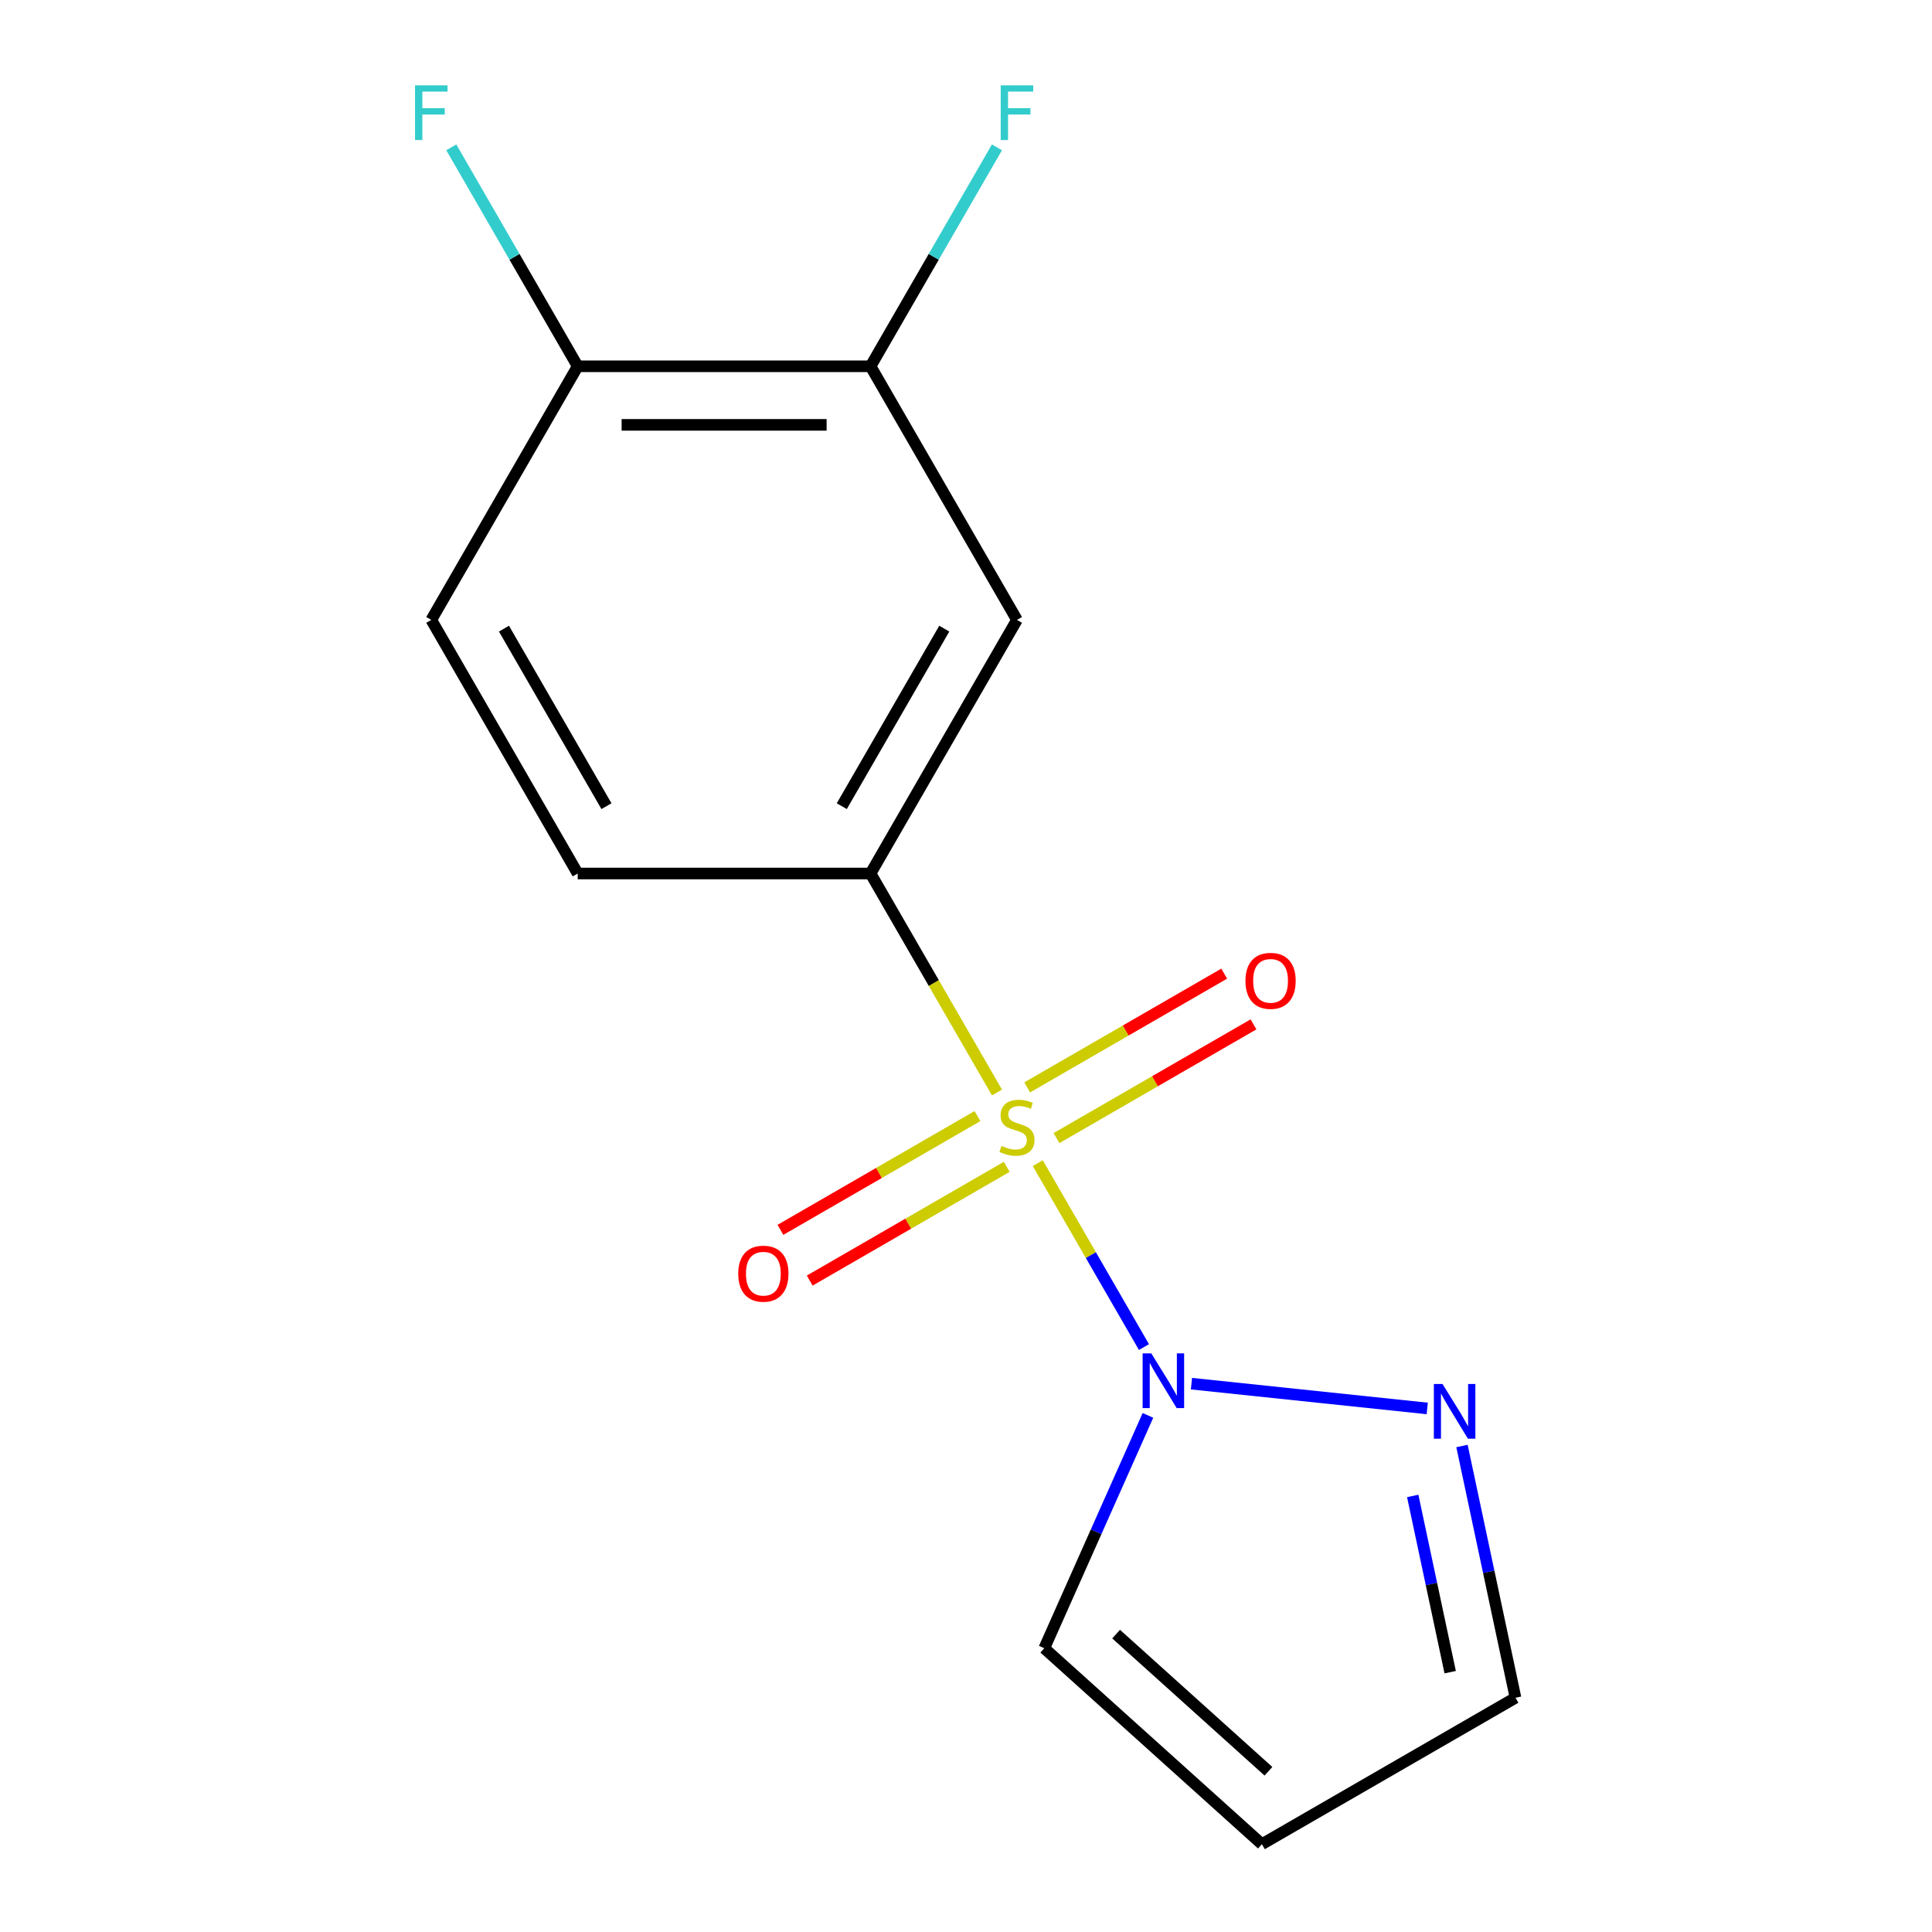 <?xml version='1.0' encoding='iso-8859-1'?>
<svg version='1.1' baseProfile='full'
              xmlns='http://www.w3.org/2000/svg'
                      xmlns:rdkit='http://www.rdkit.org/xml'
                      xmlns:xlink='http://www.w3.org/1999/xlink'
                  xml:space='preserve'
width='1000px' height='1000px' viewBox='0 0 1000 1000'>
<!-- END OF HEADER -->
<rect style='opacity:1.0;fill:#FFFFFF;stroke:none' width='1000' height='1000' x='0' y='0'> </rect>
<path class='bond-0' d='M 537.157,602.058 L 564.635,649.651' style='fill:none;fill-rule:evenodd;stroke:#CCCC00;stroke-width:6px;stroke-linecap:butt;stroke-linejoin:miter;stroke-opacity:1' />
<path class='bond-0' d='M 564.635,649.651 L 592.113,697.244' style='fill:none;fill-rule:evenodd;stroke:#0000FF;stroke-width:6px;stroke-linecap:butt;stroke-linejoin:miter;stroke-opacity:1' />
<path class='bond-1' d='M 516.038,565.479 L 483.315,508.801' style='fill:none;fill-rule:evenodd;stroke:#CCCC00;stroke-width:6px;stroke-linecap:butt;stroke-linejoin:miter;stroke-opacity:1' />
<path class='bond-1' d='M 483.315,508.801 L 450.592,452.123' style='fill:none;fill-rule:evenodd;stroke:#000000;stroke-width:6px;stroke-linecap:butt;stroke-linejoin:miter;stroke-opacity:1' />
<path class='bond-5' d='M 505.93,577.692 L 454.941,607.131' style='fill:none;fill-rule:evenodd;stroke:#CCCC00;stroke-width:6px;stroke-linecap:butt;stroke-linejoin:miter;stroke-opacity:1' />
<path class='bond-5' d='M 454.941,607.131 L 403.951,636.57' style='fill:none;fill-rule:evenodd;stroke:#FF0000;stroke-width:6px;stroke-linecap:butt;stroke-linejoin:miter;stroke-opacity:1' />
<path class='bond-5' d='M 521.087,603.945 L 470.098,633.384' style='fill:none;fill-rule:evenodd;stroke:#CCCC00;stroke-width:6px;stroke-linecap:butt;stroke-linejoin:miter;stroke-opacity:1' />
<path class='bond-5' d='M 470.098,633.384 L 419.108,662.823' style='fill:none;fill-rule:evenodd;stroke:#FF0000;stroke-width:6px;stroke-linecap:butt;stroke-linejoin:miter;stroke-opacity:1' />
<path class='bond-6' d='M 546.826,589.085 L 597.815,559.646' style='fill:none;fill-rule:evenodd;stroke:#CCCC00;stroke-width:6px;stroke-linecap:butt;stroke-linejoin:miter;stroke-opacity:1' />
<path class='bond-6' d='M 597.815,559.646 L 648.805,530.208' style='fill:none;fill-rule:evenodd;stroke:#FF0000;stroke-width:6px;stroke-linecap:butt;stroke-linejoin:miter;stroke-opacity:1' />
<path class='bond-6' d='M 531.669,562.832 L 582.658,533.393' style='fill:none;fill-rule:evenodd;stroke:#CCCC00;stroke-width:6px;stroke-linecap:butt;stroke-linejoin:miter;stroke-opacity:1' />
<path class='bond-6' d='M 582.658,533.393 L 633.648,503.954' style='fill:none;fill-rule:evenodd;stroke:#FF0000;stroke-width:6px;stroke-linecap:butt;stroke-linejoin:miter;stroke-opacity:1' />
<path class='bond-2' d='M 616.694,716.182 L 738.743,729.01' style='fill:none;fill-rule:evenodd;stroke:#0000FF;stroke-width:6px;stroke-linecap:butt;stroke-linejoin:miter;stroke-opacity:1' />
<path class='bond-7' d='M 594.173,732.604 L 567.344,792.864' style='fill:none;fill-rule:evenodd;stroke:#0000FF;stroke-width:6px;stroke-linecap:butt;stroke-linejoin:miter;stroke-opacity:1' />
<path class='bond-7' d='M 567.344,792.864 L 540.514,853.123' style='fill:none;fill-rule:evenodd;stroke:#000000;stroke-width:6px;stroke-linecap:butt;stroke-linejoin:miter;stroke-opacity:1' />
<path class='bond-3' d='M 450.592,452.123 L 526.378,320.857' style='fill:none;fill-rule:evenodd;stroke:#000000;stroke-width:6px;stroke-linecap:butt;stroke-linejoin:miter;stroke-opacity:1' />
<path class='bond-3' d='M 435.706,417.275 L 488.757,325.389' style='fill:none;fill-rule:evenodd;stroke:#000000;stroke-width:6px;stroke-linecap:butt;stroke-linejoin:miter;stroke-opacity:1' />
<path class='bond-10' d='M 450.592,452.123 L 299.019,452.123' style='fill:none;fill-rule:evenodd;stroke:#000000;stroke-width:6px;stroke-linecap:butt;stroke-linejoin:miter;stroke-opacity:1' />
<path class='bond-11' d='M 756.722,748.448 L 770.572,813.603' style='fill:none;fill-rule:evenodd;stroke:#0000FF;stroke-width:6px;stroke-linecap:butt;stroke-linejoin:miter;stroke-opacity:1' />
<path class='bond-11' d='M 770.572,813.603 L 784.421,878.759' style='fill:none;fill-rule:evenodd;stroke:#000000;stroke-width:6px;stroke-linecap:butt;stroke-linejoin:miter;stroke-opacity:1' />
<path class='bond-11' d='M 731.225,774.297 L 740.919,819.906' style='fill:none;fill-rule:evenodd;stroke:#0000FF;stroke-width:6px;stroke-linecap:butt;stroke-linejoin:miter;stroke-opacity:1' />
<path class='bond-11' d='M 740.919,819.906 L 750.614,865.515' style='fill:none;fill-rule:evenodd;stroke:#000000;stroke-width:6px;stroke-linecap:butt;stroke-linejoin:miter;stroke-opacity:1' />
<path class='bond-4' d='M 526.378,320.857 L 450.592,189.591' style='fill:none;fill-rule:evenodd;stroke:#000000;stroke-width:6px;stroke-linecap:butt;stroke-linejoin:miter;stroke-opacity:1' />
<path class='bond-13' d='M 450.592,189.591 L 483.303,132.932' style='fill:none;fill-rule:evenodd;stroke:#000000;stroke-width:6px;stroke-linecap:butt;stroke-linejoin:miter;stroke-opacity:1' />
<path class='bond-13' d='M 483.303,132.932 L 516.015,76.274' style='fill:none;fill-rule:evenodd;stroke:#33CCCC;stroke-width:6px;stroke-linecap:butt;stroke-linejoin:miter;stroke-opacity:1' />
<path class='bond-16' d='M 450.592,189.591 L 299.019,189.591' style='fill:none;fill-rule:evenodd;stroke:#000000;stroke-width:6px;stroke-linecap:butt;stroke-linejoin:miter;stroke-opacity:1' />
<path class='bond-16' d='M 427.856,219.905 L 321.755,219.905' style='fill:none;fill-rule:evenodd;stroke:#000000;stroke-width:6px;stroke-linecap:butt;stroke-linejoin:miter;stroke-opacity:1' />
<path class='bond-8' d='M 540.514,853.123 L 653.155,954.545' style='fill:none;fill-rule:evenodd;stroke:#000000;stroke-width:6px;stroke-linecap:butt;stroke-linejoin:miter;stroke-opacity:1' />
<path class='bond-8' d='M 577.695,845.809 L 656.543,916.804' style='fill:none;fill-rule:evenodd;stroke:#000000;stroke-width:6px;stroke-linecap:butt;stroke-linejoin:miter;stroke-opacity:1' />
<path class='bond-15' d='M 653.155,954.545 L 784.421,878.759' style='fill:none;fill-rule:evenodd;stroke:#000000;stroke-width:6px;stroke-linecap:butt;stroke-linejoin:miter;stroke-opacity:1' />
<path class='bond-9' d='M 299.019,189.591 L 223.232,320.857' style='fill:none;fill-rule:evenodd;stroke:#000000;stroke-width:6px;stroke-linecap:butt;stroke-linejoin:miter;stroke-opacity:1' />
<path class='bond-14' d='M 299.019,189.591 L 266.307,132.932' style='fill:none;fill-rule:evenodd;stroke:#000000;stroke-width:6px;stroke-linecap:butt;stroke-linejoin:miter;stroke-opacity:1' />
<path class='bond-14' d='M 266.307,132.932 L 233.595,76.274' style='fill:none;fill-rule:evenodd;stroke:#33CCCC;stroke-width:6px;stroke-linecap:butt;stroke-linejoin:miter;stroke-opacity:1' />
<path class='bond-12' d='M 299.019,452.123 L 223.232,320.857' style='fill:none;fill-rule:evenodd;stroke:#000000;stroke-width:6px;stroke-linecap:butt;stroke-linejoin:miter;stroke-opacity:1' />
<path class='bond-12' d='M 313.904,417.275 L 260.853,325.389' style='fill:none;fill-rule:evenodd;stroke:#000000;stroke-width:6px;stroke-linecap:butt;stroke-linejoin:miter;stroke-opacity:1' />
<path  class='atom-0' d='M 518.378 593.109
Q 518.698 593.229, 520.018 593.789
Q 521.338 594.349, 522.778 594.709
Q 524.258 595.029, 525.698 595.029
Q 528.378 595.029, 529.938 593.749
Q 531.498 592.429, 531.498 590.149
Q 531.498 588.589, 530.698 587.629
Q 529.938 586.669, 528.738 586.149
Q 527.538 585.629, 525.538 585.029
Q 523.018 584.269, 521.498 583.549
Q 520.018 582.829, 518.938 581.309
Q 517.898 579.789, 517.898 577.229
Q 517.898 573.669, 520.298 571.469
Q 522.738 569.269, 527.538 569.269
Q 530.818 569.269, 534.538 570.829
L 533.618 573.909
Q 530.218 572.509, 527.658 572.509
Q 524.898 572.509, 523.378 573.669
Q 521.858 574.789, 521.898 576.749
Q 521.898 578.269, 522.658 579.189
Q 523.458 580.109, 524.578 580.629
Q 525.738 581.149, 527.658 581.749
Q 530.218 582.549, 531.738 583.349
Q 533.258 584.149, 534.338 585.789
Q 535.458 587.389, 535.458 590.149
Q 535.458 594.069, 532.818 596.189
Q 530.218 598.269, 525.858 598.269
Q 523.338 598.269, 521.418 597.709
Q 519.538 597.189, 517.298 596.269
L 518.378 593.109
' fill='#CCCC00'/>
<path  class='atom-1' d='M 595.904 700.495
L 605.184 715.495
Q 606.104 716.975, 607.584 719.655
Q 609.064 722.335, 609.144 722.495
L 609.144 700.495
L 612.904 700.495
L 612.904 728.815
L 609.024 728.815
L 599.064 712.415
Q 597.904 710.495, 596.664 708.295
Q 595.464 706.095, 595.104 705.415
L 595.104 728.815
L 591.424 728.815
L 591.424 700.495
L 595.904 700.495
' fill='#0000FF'/>
<path  class='atom-3' d='M 746.647 716.338
L 755.927 731.338
Q 756.847 732.818, 758.327 735.498
Q 759.807 738.178, 759.887 738.338
L 759.887 716.338
L 763.647 716.338
L 763.647 744.658
L 759.767 744.658
L 749.807 728.258
Q 748.647 726.338, 747.407 724.138
Q 746.207 721.938, 745.847 721.258
L 745.847 744.658
L 742.167 744.658
L 742.167 716.338
L 746.647 716.338
' fill='#0000FF'/>
<path  class='atom-6' d='M 382.112 659.255
Q 382.112 652.455, 385.472 648.655
Q 388.832 644.855, 395.112 644.855
Q 401.392 644.855, 404.752 648.655
Q 408.112 652.455, 408.112 659.255
Q 408.112 666.135, 404.712 670.055
Q 401.312 673.935, 395.112 673.935
Q 388.872 673.935, 385.472 670.055
Q 382.112 666.175, 382.112 659.255
M 395.112 670.735
Q 399.432 670.735, 401.752 667.855
Q 404.112 664.935, 404.112 659.255
Q 404.112 653.695, 401.752 650.895
Q 399.432 648.055, 395.112 648.055
Q 390.792 648.055, 388.432 650.855
Q 386.112 653.655, 386.112 659.255
Q 386.112 664.975, 388.432 667.855
Q 390.792 670.735, 395.112 670.735
' fill='#FF0000'/>
<path  class='atom-7' d='M 644.644 507.682
Q 644.644 500.882, 648.004 497.082
Q 651.364 493.282, 657.644 493.282
Q 663.924 493.282, 667.284 497.082
Q 670.644 500.882, 670.644 507.682
Q 670.644 514.562, 667.244 518.482
Q 663.844 522.362, 657.644 522.362
Q 651.404 522.362, 648.004 518.482
Q 644.644 514.602, 644.644 507.682
M 657.644 519.162
Q 661.964 519.162, 664.284 516.282
Q 666.644 513.362, 666.644 507.682
Q 666.644 502.122, 664.284 499.322
Q 661.964 496.482, 657.644 496.482
Q 653.324 496.482, 650.964 499.282
Q 648.644 502.082, 648.644 507.682
Q 648.644 513.402, 650.964 516.282
Q 653.324 519.162, 657.644 519.162
' fill='#FF0000'/>
<path  class='atom-14' d='M 517.958 44.165
L 534.798 44.165
L 534.798 47.405
L 521.758 47.405
L 521.758 56.005
L 533.358 56.005
L 533.358 59.285
L 521.758 59.285
L 521.758 72.485
L 517.958 72.485
L 517.958 44.165
' fill='#33CCCC'/>
<path  class='atom-15' d='M 214.812 44.165
L 231.652 44.165
L 231.652 47.405
L 218.612 47.405
L 218.612 56.005
L 230.212 56.005
L 230.212 59.285
L 218.612 59.285
L 218.612 72.485
L 214.812 72.485
L 214.812 44.165
' fill='#33CCCC'/>
</svg>
